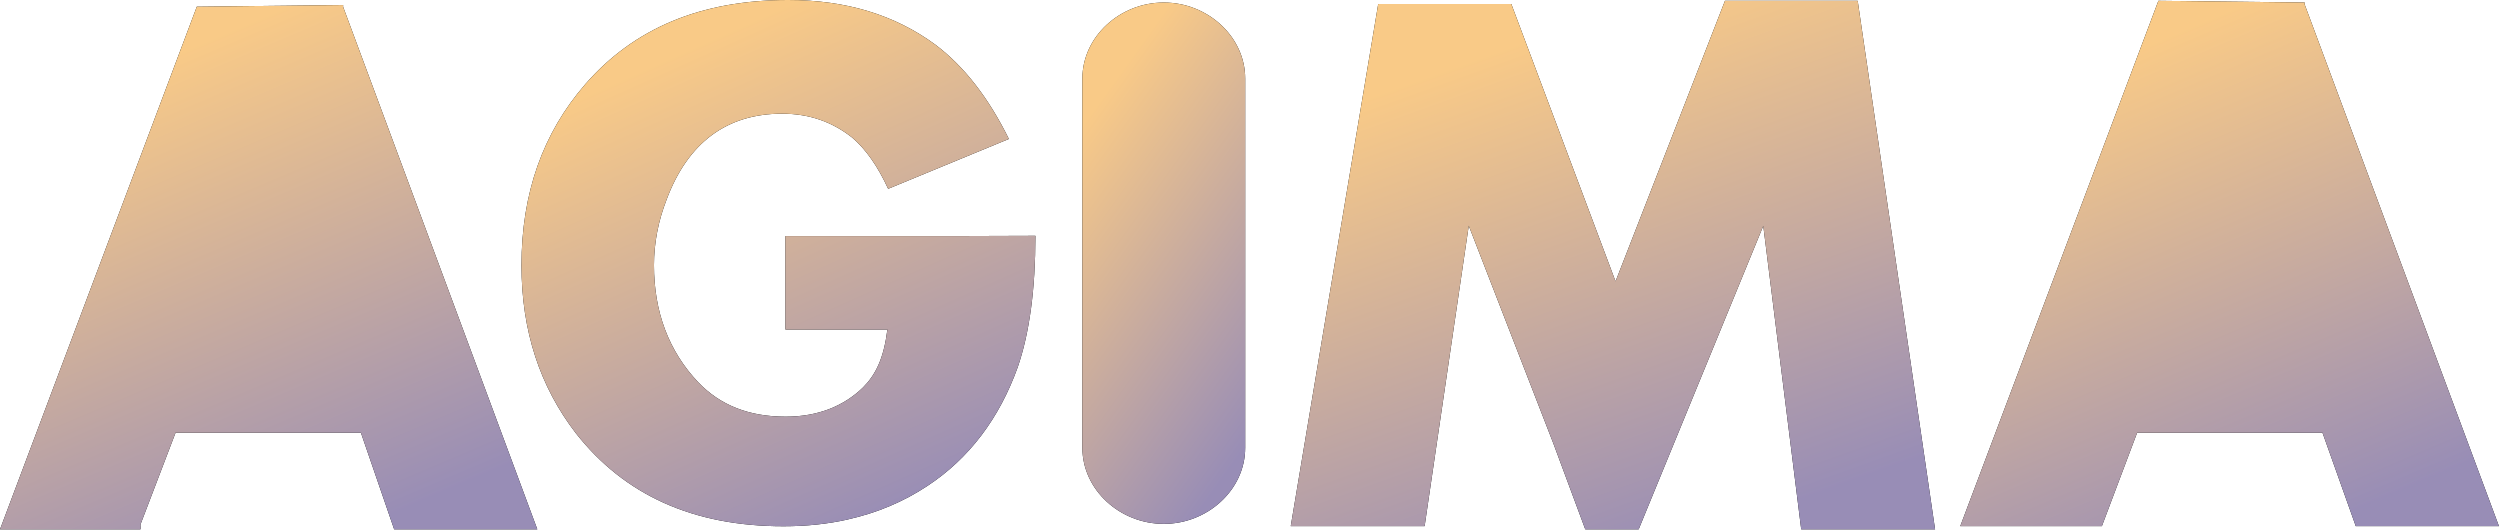 <?xml version="1.0" encoding="UTF-8"?> <svg xmlns="http://www.w3.org/2000/svg" width="362" height="77" viewBox="0 0 362 77" fill="none"> <path fill-rule="evenodd" clip-rule="evenodd" d="M249.775 0.117L233.93 40.742L218.841 0.584H199.564L186.899 76.184H206.288L212.676 32.691L224.914 64.186L229.547 76.651H237.278L255.322 32.708L260.813 76.651H280.2L268.994 0.117H249.775Z" fill="black"></path> <path fill-rule="evenodd" clip-rule="evenodd" d="M249.775 0.117L233.93 40.742L218.841 0.584H199.564L186.899 76.184H206.288L212.676 32.691L224.914 64.186L229.547 76.651H237.278L255.322 32.708L260.813 76.651H280.2L268.994 0.117H249.775Z" fill="url(#paint0_linear)"></path> <path fill-rule="evenodd" clip-rule="evenodd" d="M168.517 0.365C162.175 0.365 156.727 5.299 156.727 11.382V37.392V37.802V64.84C156.727 70.926 162.175 75.856 168.517 75.856C174.857 75.856 180.306 70.926 180.306 64.84V37.803V37.393V11.382C180.306 5.299 174.857 0.365 168.517 0.365Z" fill="black"></path> <path fill-rule="evenodd" clip-rule="evenodd" d="M168.517 0.365C162.175 0.365 156.727 5.299 156.727 11.382V37.392V37.802V64.84C156.727 70.926 162.175 75.856 168.517 75.856C174.857 75.856 180.306 70.926 180.306 64.84V37.803V37.393V11.382C180.306 5.299 174.857 0.365 168.517 0.365Z" fill="url(#paint1_linear)"></path> <path fill-rule="evenodd" clip-rule="evenodd" d="M333.72 0.657L333.73 0.365L312.54 0.117H312.536H312.533L283.845 76.184H304.354L309.46 62.651H336.293L341.114 76.184H361.846L333.72 0.657Z" fill="black"></path> <path fill-rule="evenodd" clip-rule="evenodd" d="M333.72 0.657L333.73 0.365L312.54 0.117H312.536H312.533L283.845 76.184H304.354L309.46 62.651H336.293L341.114 76.184H361.846L333.72 0.657Z" fill="url(#paint2_linear)"></path> <path fill-rule="evenodd" clip-rule="evenodd" d="M49.692 0.725L28.496 0.97L0 76.651H0.194H20.342V76.191L20.328 75.982L25.423 62.651H52.255L57.074 76.651H77.806L49.681 0.981L49.692 0.725Z" fill="black"></path> <path fill-rule="evenodd" clip-rule="evenodd" d="M49.692 0.725L28.496 0.97L0 76.651H0.194H20.342V76.191L20.328 75.982L25.423 62.651H52.255L57.074 76.651H77.806L49.681 0.981L49.692 0.725Z" fill="url(#paint3_linear)"></path> <path fill-rule="evenodd" clip-rule="evenodd" d="M138.417 34.184H113.732V47.718H128.495C127.963 51.918 126.791 54.258 124.978 56.089C122.206 58.784 118.467 60.334 113.779 60.334C108.448 60.334 104.29 58.683 101.098 55.35C96.83 50.834 94.698 45.163 94.698 38.385C94.698 35.155 95.339 31.951 96.513 28.929C99.601 20.648 105.249 16.46 113.248 16.46C117.191 16.46 120.502 17.647 123.378 19.91C125.405 21.628 127.108 24.108 128.604 27.339L146.086 20.121C143.106 14.102 139.584 9.585 135.425 6.459C129.563 2.159 122.523 0 114.104 0C101.519 0 91.817 4.093 84.776 12.161C78.597 19.266 75.51 27.982 75.51 38.423C75.51 47.896 78.17 55.962 83.397 62.749C90.431 71.68 100.347 76.203 113.463 76.203C116.75 76.203 119.86 75.876 122.796 75.214L122.799 75.206C126.986 74.268 130.803 72.662 134.253 70.385C140.327 66.395 144.699 60.592 147.369 53.165C149.078 48.207 149.927 41.899 149.927 34.145L138.456 34.184H138.417Z" fill="black"></path> <path fill-rule="evenodd" clip-rule="evenodd" d="M138.417 34.184H113.732V47.718H128.495C127.963 51.918 126.791 54.258 124.978 56.089C122.206 58.784 118.467 60.334 113.779 60.334C108.448 60.334 104.29 58.683 101.098 55.35C96.83 50.834 94.698 45.163 94.698 38.385C94.698 35.155 95.339 31.951 96.513 28.929C99.601 20.648 105.249 16.46 113.248 16.46C117.191 16.46 120.502 17.647 123.378 19.91C125.405 21.628 127.108 24.108 128.604 27.339L146.086 20.121C143.106 14.102 139.584 9.585 135.425 6.459C129.563 2.159 122.523 0 114.104 0C101.519 0 91.817 4.093 84.776 12.161C78.597 19.266 75.51 27.982 75.51 38.423C75.51 47.896 78.17 55.962 83.397 62.749C90.431 71.68 100.347 76.203 113.463 76.203C116.75 76.203 119.86 75.876 122.796 75.214L122.799 75.206C126.986 74.268 130.803 72.662 134.253 70.385C140.327 66.395 144.699 60.592 147.369 53.165C149.078 48.207 149.927 41.899 149.927 34.145L138.456 34.184H138.417Z" fill="url(#paint4_linear)"></path> <defs> <linearGradient id="paint0_linear" x1="230.072" y1="2.562" x2="255.757" y2="74.313" gradientUnits="userSpaceOnUse"> <stop stop-color="#F9CA87"></stop> <stop offset="1" stop-color="#988DB6"></stop> </linearGradient> <linearGradient id="paint1_linear" x1="167.638" y1="2.777" x2="205.426" y2="29.822" gradientUnits="userSpaceOnUse"> <stop stop-color="#F9CA87"></stop> <stop offset="1" stop-color="#988DB6"></stop> </linearGradient> <linearGradient id="paint2_linear" x1="319.938" y1="2.547" x2="348.927" y2="70.662" gradientUnits="userSpaceOnUse"> <stop stop-color="#F9CA87"></stop> <stop offset="1" stop-color="#988DB6"></stop> </linearGradient> <linearGradient id="paint3_linear" x1="36.003" y1="3.15" x2="64.951" y2="71.126" gradientUnits="userSpaceOnUse"> <stop stop-color="#F9CA87"></stop> <stop offset="1" stop-color="#988DB6"></stop> </linearGradient> <linearGradient id="paint4_linear" x1="109.945" y1="2.434" x2="139.966" y2="69.615" gradientUnits="userSpaceOnUse"> <stop stop-color="#F9CA87"></stop> <stop offset="1" stop-color="#988DB6"></stop> </linearGradient> </defs> </svg> 